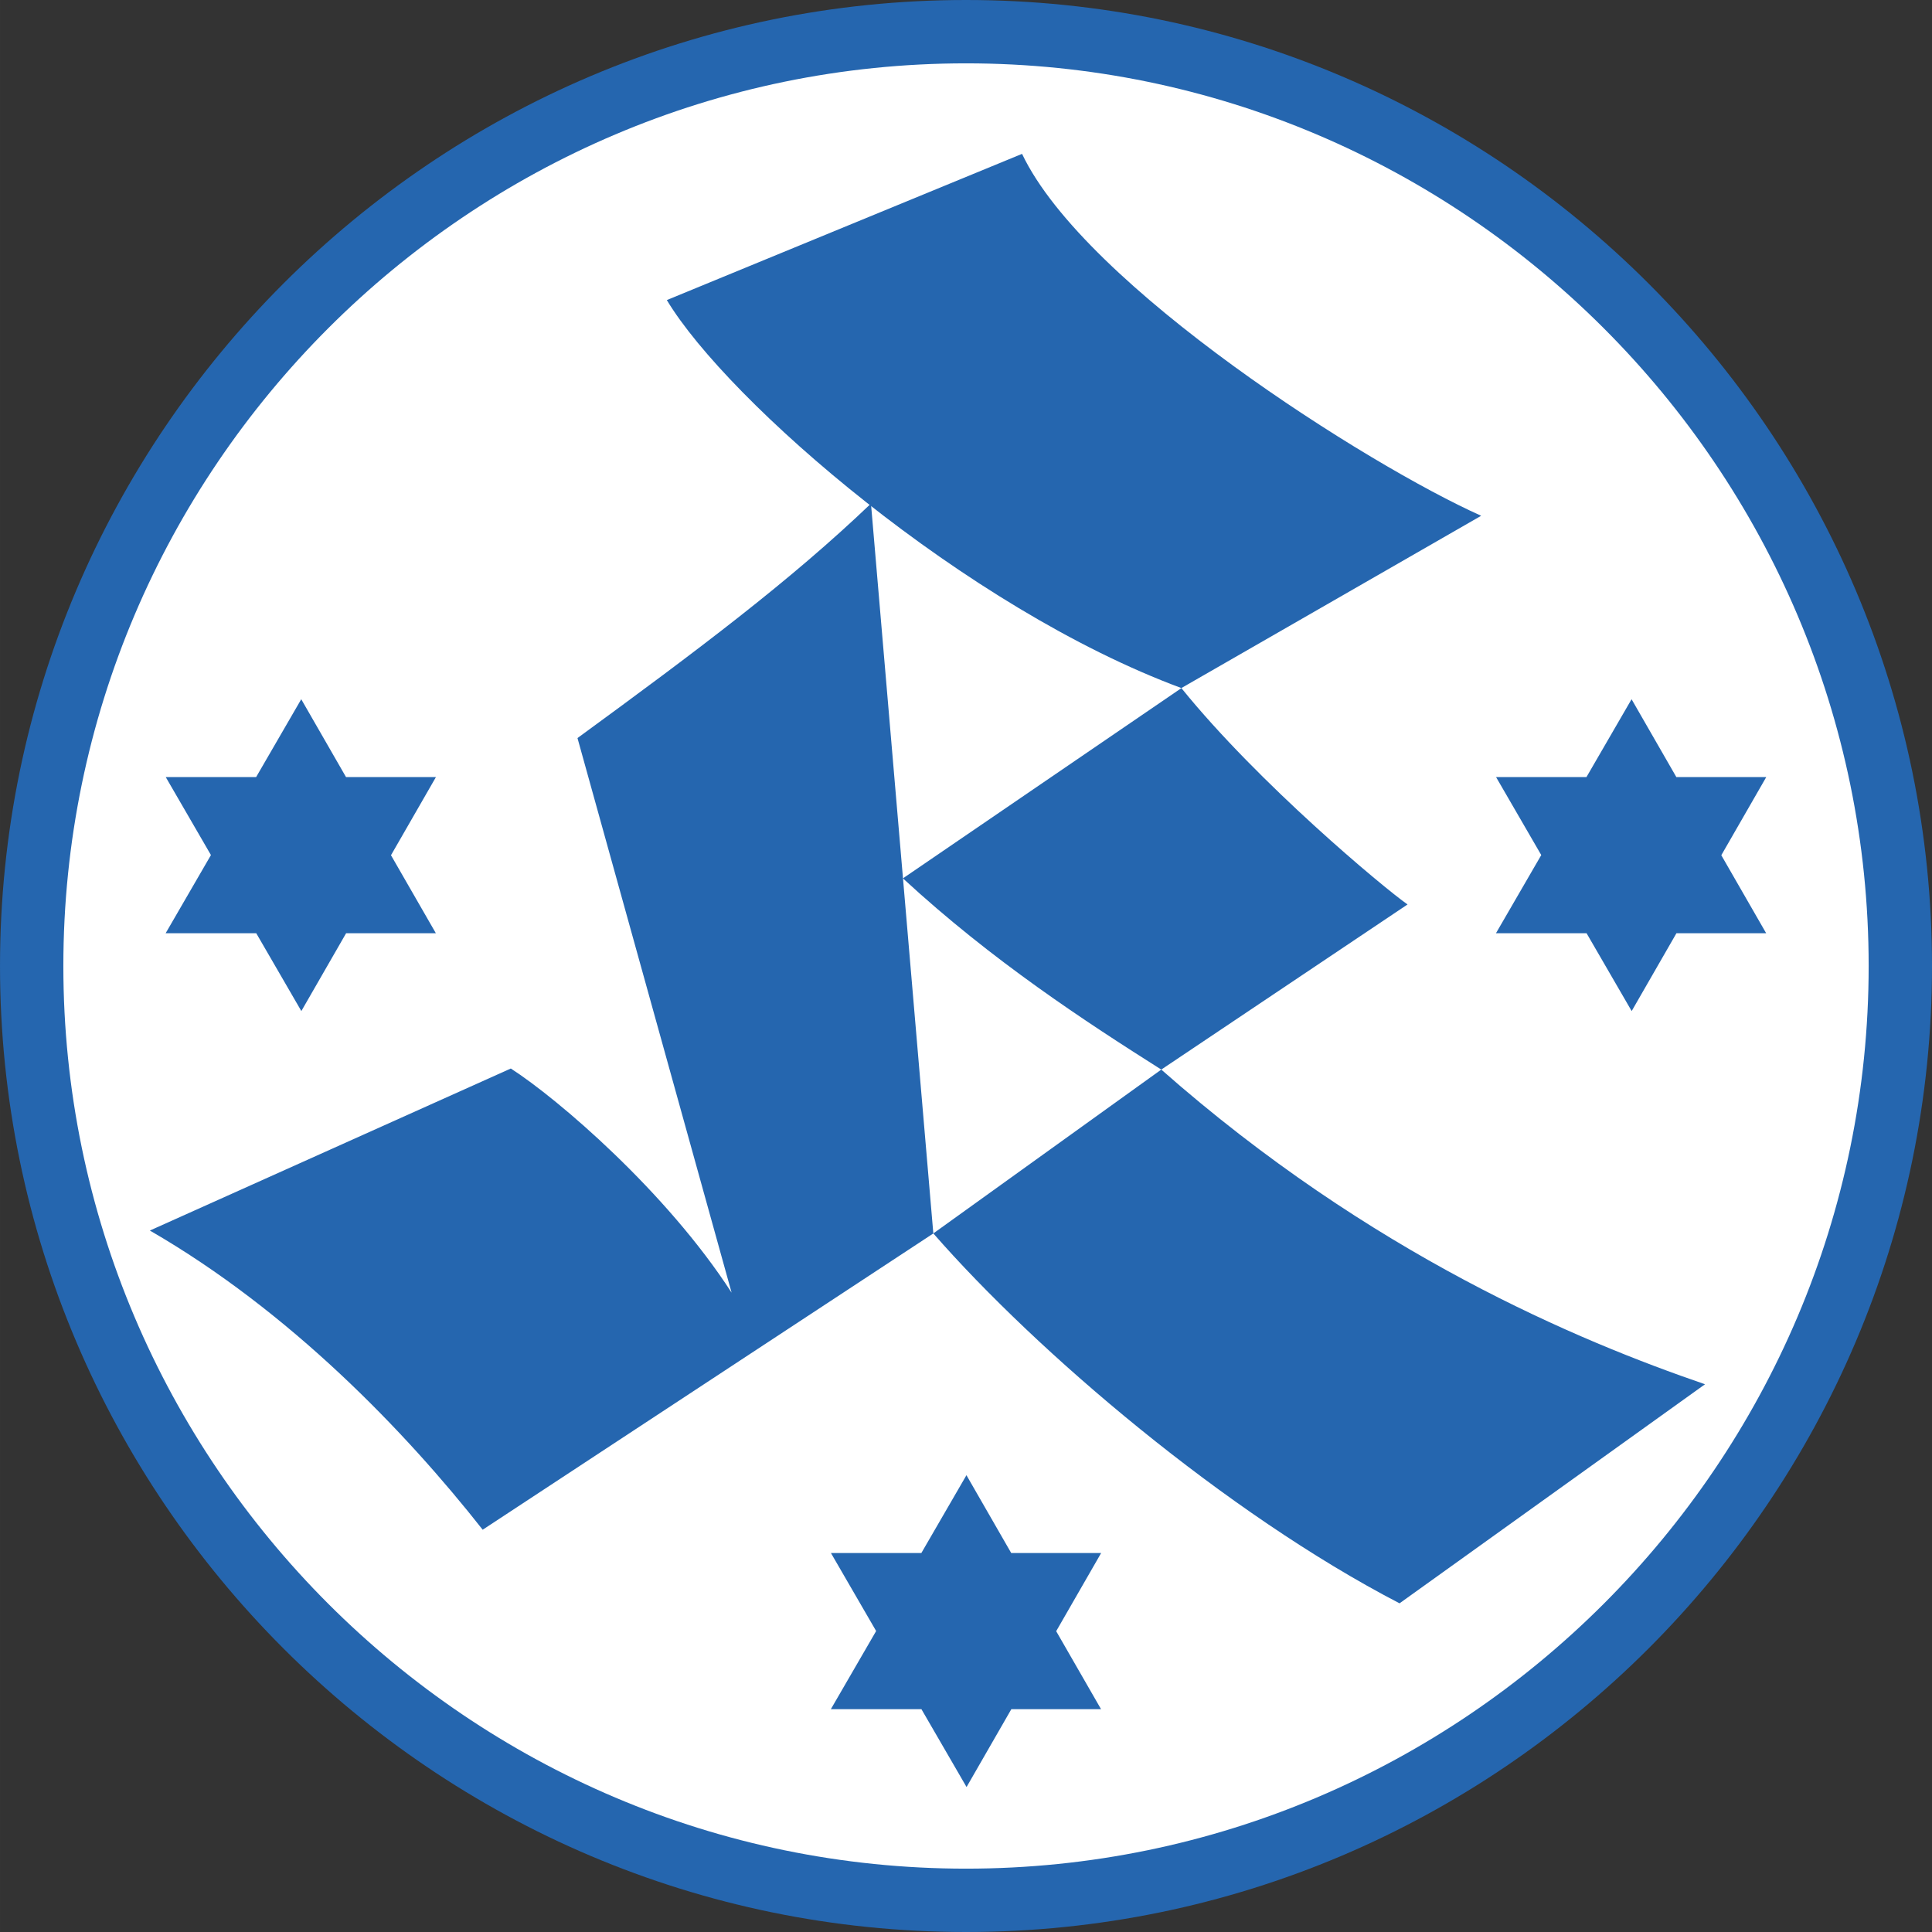 <?xml version="1.0" encoding="UTF-8"?> <svg xmlns="http://www.w3.org/2000/svg" width="2500" height="2500" viewBox="0 0 211.665 211.666"><rect x="0" y="0" width="211.665" height="211.666" fill="#333333" stroke="none"/><path d="M105.833 0c58.291 0 105.833 47.542 105.833 105.833s-47.542 105.833-105.833 105.833S0 164.124 0 105.833 47.542 0 105.833 0z" fill="#2566af"></path><path d="M105.833 6.94c54.468 0 98.893 44.425 98.893 98.893s-44.424 98.893-98.893 98.893S6.94 160.301 6.94 105.833 51.364 6.94 105.833 6.94z" fill="#fff"></path><path d="M129.429 75.382l32.845-18.875c-12.277-5.477-43.413-25.14-50.3-39.65L73.055 32.875c6.696 11.136 32.778 33.771 56.374 42.507zM127.227 117.181c-8.287-5.25-18.499-11.897-28.305-20.95l30.51-20.843c8.477 10.481 22.142 21.854 24.774 23.703l-26.979 18.09z" fill="#2566af"></path><path d="M102.253 135.134l-49.371 32.459c-8.493-10.792-21.126-23.917-36.463-32.777l39.545-17.752c5.162 3.328 17.033 13.487 24.189 24.56L63.268 80.861c13.246-9.683 23.312-17.234 32.153-25.69l6.832 79.963zM127.226 117.182l-24.973 17.95c11.337 12.984 32.034 30.641 51.077 40.525l33.469-24.001c-13.812-4.735-36.604-14.22-59.573-34.474z" fill="#2566af"></path><path d="M120.628 187.254l-4.915-8.544 4.925-8.562h-9.85l-4.906-8.529-4.942 8.529h-9.903l4.951 8.544-4.962 8.563h9.924l4.943 8.529 4.906-8.529 9.829-.001zM47.75 102.241l-4.915-8.544 4.925-8.562h-9.851l-4.906-8.529-4.942 8.529h-9.903l4.952 8.544-4.962 8.563 9.924-.001 4.942 8.529 4.906-8.529h9.83zm145.746 0l-4.914-8.544 4.925-8.562h-9.85l-4.906-8.529-4.942 8.529h-9.903l4.951 8.544-4.962 8.563 9.924-.001 4.943 8.529 4.906-8.529h9.828z" fill="#2566af"></path></svg> 